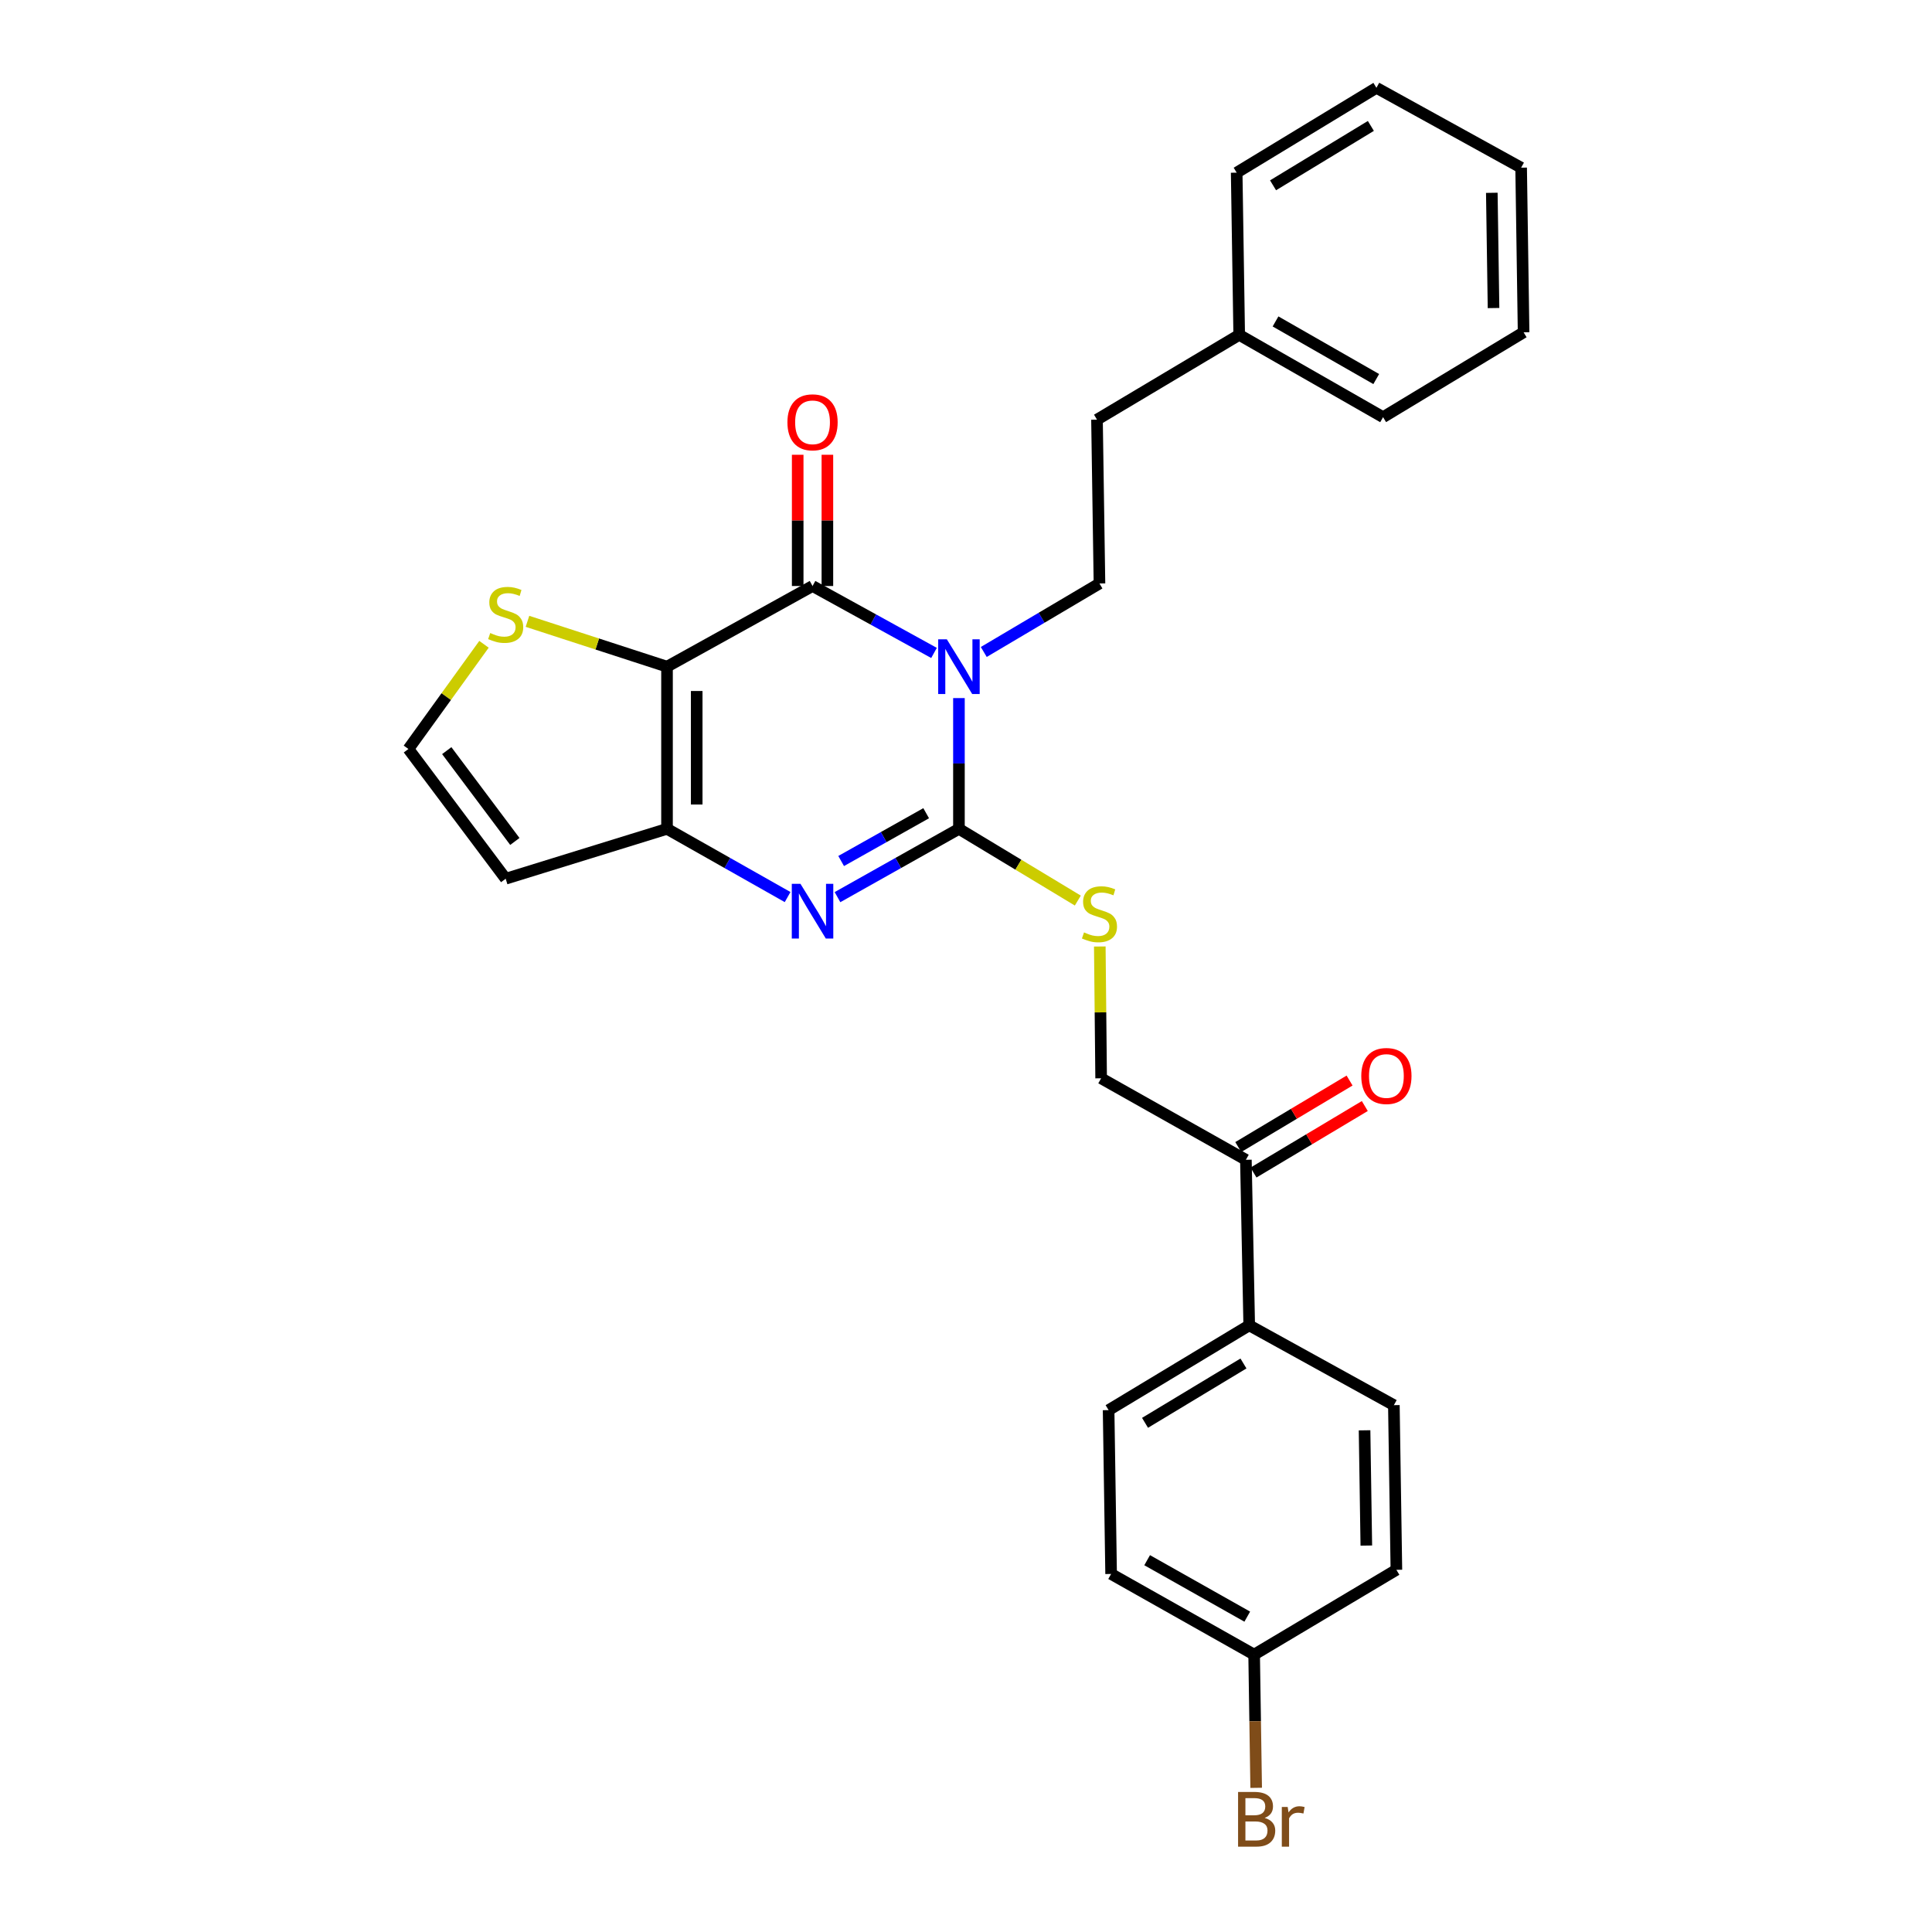<?xml version='1.0' encoding='iso-8859-1'?>
<svg version='1.1' baseProfile='full'
              xmlns='http://www.w3.org/2000/svg'
                      xmlns:rdkit='http://www.rdkit.org/xml'
                      xmlns:xlink='http://www.w3.org/1999/xlink'
                  xml:space='preserve'
width='1000px' height='1000px' viewBox='0 0 1000 1000'>
<!-- END OF HEADER -->
<rect style='opacity:1.0;fill:#FFFFFF;stroke:none' width='1000' height='1000' x='0' y='0'> </rect>
<path class='bond-0' d='M 496.346,361.327 L 496.346,395.167' style='fill:none;fill-rule:evenodd;stroke:#0000FF;stroke-width:6px;stroke-linecap:butt;stroke-linejoin:miter;stroke-opacity:1' />
<path class='bond-0' d='M 496.346,395.167 L 496.346,429.008' style='fill:none;fill-rule:evenodd;stroke:#000000;stroke-width:6px;stroke-linecap:butt;stroke-linejoin:miter;stroke-opacity:1' />
<path class='bond-2' d='M 483.443,337.959 L 452.006,320.638' style='fill:none;fill-rule:evenodd;stroke:#0000FF;stroke-width:6px;stroke-linecap:butt;stroke-linejoin:miter;stroke-opacity:1' />
<path class='bond-2' d='M 452.006,320.638 L 420.569,303.317' style='fill:none;fill-rule:evenodd;stroke:#000000;stroke-width:6px;stroke-linecap:butt;stroke-linejoin:miter;stroke-opacity:1' />
<path class='bond-6' d='M 509.199,337.46 L 539.141,319.735' style='fill:none;fill-rule:evenodd;stroke:#0000FF;stroke-width:6px;stroke-linecap:butt;stroke-linejoin:miter;stroke-opacity:1' />
<path class='bond-6' d='M 539.141,319.735 L 569.083,302.01' style='fill:none;fill-rule:evenodd;stroke:#000000;stroke-width:6px;stroke-linecap:butt;stroke-linejoin:miter;stroke-opacity:1' />
<path class='bond-3' d='M 496.346,429.008 L 464.914,446.684' style='fill:none;fill-rule:evenodd;stroke:#000000;stroke-width:6px;stroke-linecap:butt;stroke-linejoin:miter;stroke-opacity:1' />
<path class='bond-3' d='M 464.914,446.684 L 433.483,464.36' style='fill:none;fill-rule:evenodd;stroke:#0000FF;stroke-width:6px;stroke-linecap:butt;stroke-linejoin:miter;stroke-opacity:1' />
<path class='bond-3' d='M 479.383,420.915 L 457.381,433.288' style='fill:none;fill-rule:evenodd;stroke:#000000;stroke-width:6px;stroke-linecap:butt;stroke-linejoin:miter;stroke-opacity:1' />
<path class='bond-3' d='M 457.381,433.288 L 435.379,445.661' style='fill:none;fill-rule:evenodd;stroke:#0000FF;stroke-width:6px;stroke-linecap:butt;stroke-linejoin:miter;stroke-opacity:1' />
<path class='bond-7' d='M 496.346,429.008 L 527.112,447.571' style='fill:none;fill-rule:evenodd;stroke:#000000;stroke-width:6px;stroke-linecap:butt;stroke-linejoin:miter;stroke-opacity:1' />
<path class='bond-7' d='M 527.112,447.571 L 557.879,466.134' style='fill:none;fill-rule:evenodd;stroke:#CCCC00;stroke-width:6px;stroke-linecap:butt;stroke-linejoin:miter;stroke-opacity:1' />
<path class='bond-1' d='M 345.245,345.069 L 420.569,303.317' style='fill:none;fill-rule:evenodd;stroke:#000000;stroke-width:6px;stroke-linecap:butt;stroke-linejoin:miter;stroke-opacity:1' />
<path class='bond-4' d='M 345.245,345.069 L 345.245,429.008' style='fill:none;fill-rule:evenodd;stroke:#000000;stroke-width:6px;stroke-linecap:butt;stroke-linejoin:miter;stroke-opacity:1' />
<path class='bond-4' d='M 360.614,357.659 L 360.614,416.417' style='fill:none;fill-rule:evenodd;stroke:#000000;stroke-width:6px;stroke-linecap:butt;stroke-linejoin:miter;stroke-opacity:1' />
<path class='bond-5' d='M 345.245,345.069 L 309.131,333.333' style='fill:none;fill-rule:evenodd;stroke:#000000;stroke-width:6px;stroke-linecap:butt;stroke-linejoin:miter;stroke-opacity:1' />
<path class='bond-5' d='M 309.131,333.333 L 273.017,321.598' style='fill:none;fill-rule:evenodd;stroke:#CCCC00;stroke-width:6px;stroke-linecap:butt;stroke-linejoin:miter;stroke-opacity:1' />
<path class='bond-10' d='M 428.254,303.317 L 428.254,269.352' style='fill:none;fill-rule:evenodd;stroke:#000000;stroke-width:6px;stroke-linecap:butt;stroke-linejoin:miter;stroke-opacity:1' />
<path class='bond-10' d='M 428.254,269.352 L 428.254,235.387' style='fill:none;fill-rule:evenodd;stroke:#FF0000;stroke-width:6px;stroke-linecap:butt;stroke-linejoin:miter;stroke-opacity:1' />
<path class='bond-10' d='M 412.885,303.317 L 412.885,269.352' style='fill:none;fill-rule:evenodd;stroke:#000000;stroke-width:6px;stroke-linecap:butt;stroke-linejoin:miter;stroke-opacity:1' />
<path class='bond-10' d='M 412.885,269.352 L 412.885,235.387' style='fill:none;fill-rule:evenodd;stroke:#FF0000;stroke-width:6px;stroke-linecap:butt;stroke-linejoin:miter;stroke-opacity:1' />
<path class='bond-28' d='M 407.666,464.322 L 376.455,446.665' style='fill:none;fill-rule:evenodd;stroke:#0000FF;stroke-width:6px;stroke-linecap:butt;stroke-linejoin:miter;stroke-opacity:1' />
<path class='bond-28' d='M 376.455,446.665 L 345.245,429.008' style='fill:none;fill-rule:evenodd;stroke:#000000;stroke-width:6px;stroke-linecap:butt;stroke-linejoin:miter;stroke-opacity:1' />
<path class='bond-8' d='M 345.245,429.008 L 261.742,454.827' style='fill:none;fill-rule:evenodd;stroke:#000000;stroke-width:6px;stroke-linecap:butt;stroke-linejoin:miter;stroke-opacity:1' />
<path class='bond-9' d='M 250.511,333.489 L 230.951,360.582' style='fill:none;fill-rule:evenodd;stroke:#CCCC00;stroke-width:6px;stroke-linecap:butt;stroke-linejoin:miter;stroke-opacity:1' />
<path class='bond-9' d='M 230.951,360.582 L 211.392,387.674' style='fill:none;fill-rule:evenodd;stroke:#000000;stroke-width:6px;stroke-linecap:butt;stroke-linejoin:miter;stroke-opacity:1' />
<path class='bond-17' d='M 569.083,302.01 L 567.802,217.209' style='fill:none;fill-rule:evenodd;stroke:#000000;stroke-width:6px;stroke-linecap:butt;stroke-linejoin:miter;stroke-opacity:1' />
<path class='bond-13' d='M 569.255,489.905 L 569.6,524.013' style='fill:none;fill-rule:evenodd;stroke:#CCCC00;stroke-width:6px;stroke-linecap:butt;stroke-linejoin:miter;stroke-opacity:1' />
<path class='bond-13' d='M 569.6,524.013 L 569.945,558.122' style='fill:none;fill-rule:evenodd;stroke:#000000;stroke-width:6px;stroke-linecap:butt;stroke-linejoin:miter;stroke-opacity:1' />
<path class='bond-29' d='M 261.742,454.827 L 211.392,387.674' style='fill:none;fill-rule:evenodd;stroke:#000000;stroke-width:6px;stroke-linecap:butt;stroke-linejoin:miter;stroke-opacity:1' />
<path class='bond-29' d='M 266.485,435.535 L 231.241,388.528' style='fill:none;fill-rule:evenodd;stroke:#000000;stroke-width:6px;stroke-linecap:butt;stroke-linejoin:miter;stroke-opacity:1' />
<path class='bond-11' d='M 644.868,600.309 L 569.945,558.122' style='fill:none;fill-rule:evenodd;stroke:#000000;stroke-width:6px;stroke-linecap:butt;stroke-linejoin:miter;stroke-opacity:1' />
<path class='bond-12' d='M 644.868,600.309 L 646.592,685.99' style='fill:none;fill-rule:evenodd;stroke:#000000;stroke-width:6px;stroke-linecap:butt;stroke-linejoin:miter;stroke-opacity:1' />
<path class='bond-14' d='M 648.809,606.906 L 677.615,589.693' style='fill:none;fill-rule:evenodd;stroke:#000000;stroke-width:6px;stroke-linecap:butt;stroke-linejoin:miter;stroke-opacity:1' />
<path class='bond-14' d='M 677.615,589.693 L 706.42,572.48' style='fill:none;fill-rule:evenodd;stroke:#FF0000;stroke-width:6px;stroke-linecap:butt;stroke-linejoin:miter;stroke-opacity:1' />
<path class='bond-14' d='M 640.926,593.713 L 669.731,576.5' style='fill:none;fill-rule:evenodd;stroke:#000000;stroke-width:6px;stroke-linecap:butt;stroke-linejoin:miter;stroke-opacity:1' />
<path class='bond-14' d='M 669.731,576.5 L 698.536,559.288' style='fill:none;fill-rule:evenodd;stroke:#FF0000;stroke-width:6px;stroke-linecap:butt;stroke-linejoin:miter;stroke-opacity:1' />
<path class='bond-15' d='M 646.592,685.99 L 573.813,729.877' style='fill:none;fill-rule:evenodd;stroke:#000000;stroke-width:6px;stroke-linecap:butt;stroke-linejoin:miter;stroke-opacity:1' />
<path class='bond-15' d='M 643.612,705.734 L 592.666,736.455' style='fill:none;fill-rule:evenodd;stroke:#000000;stroke-width:6px;stroke-linecap:butt;stroke-linejoin:miter;stroke-opacity:1' />
<path class='bond-16' d='M 646.592,685.99 L 721.464,727.307' style='fill:none;fill-rule:evenodd;stroke:#000000;stroke-width:6px;stroke-linecap:butt;stroke-linejoin:miter;stroke-opacity:1' />
<path class='bond-19' d='M 573.813,729.877 L 575.111,814.678' style='fill:none;fill-rule:evenodd;stroke:#000000;stroke-width:6px;stroke-linecap:butt;stroke-linejoin:miter;stroke-opacity:1' />
<path class='bond-20' d='M 721.464,727.307 L 722.77,812.535' style='fill:none;fill-rule:evenodd;stroke:#000000;stroke-width:6px;stroke-linecap:butt;stroke-linejoin:miter;stroke-opacity:1' />
<path class='bond-20' d='M 706.293,740.326 L 707.207,799.986' style='fill:none;fill-rule:evenodd;stroke:#000000;stroke-width:6px;stroke-linecap:butt;stroke-linejoin:miter;stroke-opacity:1' />
<path class='bond-22' d='M 567.802,217.209 L 641.41,173.323' style='fill:none;fill-rule:evenodd;stroke:#000000;stroke-width:6px;stroke-linecap:butt;stroke-linejoin:miter;stroke-opacity:1' />
<path class='bond-18' d='M 649.137,856.421 L 722.77,812.535' style='fill:none;fill-rule:evenodd;stroke:#000000;stroke-width:6px;stroke-linecap:butt;stroke-linejoin:miter;stroke-opacity:1' />
<path class='bond-21' d='M 649.137,856.421 L 649.665,890.903' style='fill:none;fill-rule:evenodd;stroke:#000000;stroke-width:6px;stroke-linecap:butt;stroke-linejoin:miter;stroke-opacity:1' />
<path class='bond-21' d='M 649.665,890.903 L 650.193,925.384' style='fill:none;fill-rule:evenodd;stroke:#7F4C19;stroke-width:6px;stroke-linecap:butt;stroke-linejoin:miter;stroke-opacity:1' />
<path class='bond-31' d='M 649.137,856.421 L 575.111,814.678' style='fill:none;fill-rule:evenodd;stroke:#000000;stroke-width:6px;stroke-linecap:butt;stroke-linejoin:miter;stroke-opacity:1' />
<path class='bond-31' d='M 645.582,836.773 L 593.763,807.553' style='fill:none;fill-rule:evenodd;stroke:#000000;stroke-width:6px;stroke-linecap:butt;stroke-linejoin:miter;stroke-opacity:1' />
<path class='bond-23' d='M 641.41,173.323 L 715.88,215.928' style='fill:none;fill-rule:evenodd;stroke:#000000;stroke-width:6px;stroke-linecap:butt;stroke-linejoin:miter;stroke-opacity:1' />
<path class='bond-23' d='M 660.212,166.374 L 712.341,196.198' style='fill:none;fill-rule:evenodd;stroke:#000000;stroke-width:6px;stroke-linecap:butt;stroke-linejoin:miter;stroke-opacity:1' />
<path class='bond-24' d='M 641.41,173.323 L 640.103,89.367' style='fill:none;fill-rule:evenodd;stroke:#000000;stroke-width:6px;stroke-linecap:butt;stroke-linejoin:miter;stroke-opacity:1' />
<path class='bond-26' d='M 715.88,215.928 L 788.608,171.999' style='fill:none;fill-rule:evenodd;stroke:#000000;stroke-width:6px;stroke-linecap:butt;stroke-linejoin:miter;stroke-opacity:1' />
<path class='bond-25' d='M 640.103,89.367 L 712.43,45.455' style='fill:none;fill-rule:evenodd;stroke:#000000;stroke-width:6px;stroke-linecap:butt;stroke-linejoin:miter;stroke-opacity:1' />
<path class='bond-25' d='M 658.928,95.917 L 709.557,65.178' style='fill:none;fill-rule:evenodd;stroke:#000000;stroke-width:6px;stroke-linecap:butt;stroke-linejoin:miter;stroke-opacity:1' />
<path class='bond-27' d='M 712.43,45.455 L 787.336,86.788' style='fill:none;fill-rule:evenodd;stroke:#000000;stroke-width:6px;stroke-linecap:butt;stroke-linejoin:miter;stroke-opacity:1' />
<path class='bond-30' d='M 788.608,171.999 L 787.336,86.788' style='fill:none;fill-rule:evenodd;stroke:#000000;stroke-width:6px;stroke-linecap:butt;stroke-linejoin:miter;stroke-opacity:1' />
<path class='bond-30' d='M 773.05,159.447 L 772.16,99.799' style='fill:none;fill-rule:evenodd;stroke:#000000;stroke-width:6px;stroke-linecap:butt;stroke-linejoin:miter;stroke-opacity:1' />
<path  class='atom-0' d='M 490.086 330.909
L 499.366 345.909
Q 500.286 347.389, 501.766 350.069
Q 503.246 352.749, 503.326 352.909
L 503.326 330.909
L 507.086 330.909
L 507.086 359.229
L 503.206 359.229
L 493.246 342.829
Q 492.086 340.909, 490.846 338.709
Q 489.646 336.509, 489.286 335.829
L 489.286 359.229
L 485.606 359.229
L 485.606 330.909
L 490.086 330.909
' fill='#0000FF'/>
<path  class='atom-4' d='M 414.309 457.462
L 423.589 472.462
Q 424.509 473.942, 425.989 476.622
Q 427.469 479.302, 427.549 479.462
L 427.549 457.462
L 431.309 457.462
L 431.309 485.782
L 427.429 485.782
L 417.469 469.382
Q 416.309 467.462, 415.069 465.262
Q 413.869 463.062, 413.509 462.382
L 413.509 485.782
L 409.829 485.782
L 409.829 457.462
L 414.309 457.462
' fill='#0000FF'/>
<path  class='atom-6' d='M 253.742 327.654
Q 254.062 327.774, 255.382 328.334
Q 256.702 328.894, 258.142 329.254
Q 259.622 329.574, 261.062 329.574
Q 263.742 329.574, 265.302 328.294
Q 266.862 326.974, 266.862 324.694
Q 266.862 323.134, 266.062 322.174
Q 265.302 321.214, 264.102 320.694
Q 262.902 320.174, 260.902 319.574
Q 258.382 318.814, 256.862 318.094
Q 255.382 317.374, 254.302 315.854
Q 253.262 314.334, 253.262 311.774
Q 253.262 308.214, 255.662 306.014
Q 258.102 303.814, 262.902 303.814
Q 266.182 303.814, 269.902 305.374
L 268.982 308.454
Q 265.582 307.054, 263.022 307.054
Q 260.262 307.054, 258.742 308.214
Q 257.222 309.334, 257.262 311.294
Q 257.262 312.814, 258.022 313.734
Q 258.822 314.654, 259.942 315.174
Q 261.102 315.694, 263.022 316.294
Q 265.582 317.094, 267.102 317.894
Q 268.622 318.694, 269.702 320.334
Q 270.822 321.934, 270.822 324.694
Q 270.822 328.614, 268.182 330.734
Q 265.582 332.814, 261.222 332.814
Q 258.702 332.814, 256.782 332.254
Q 254.902 331.734, 252.662 330.814
L 253.742 327.654
' fill='#CCCC00'/>
<path  class='atom-8' d='M 561.083 482.614
Q 561.403 482.734, 562.723 483.294
Q 564.043 483.854, 565.483 484.214
Q 566.963 484.534, 568.403 484.534
Q 571.083 484.534, 572.643 483.254
Q 574.203 481.934, 574.203 479.654
Q 574.203 478.094, 573.403 477.134
Q 572.643 476.174, 571.443 475.654
Q 570.243 475.134, 568.243 474.534
Q 565.723 473.774, 564.203 473.054
Q 562.723 472.334, 561.643 470.814
Q 560.603 469.294, 560.603 466.734
Q 560.603 463.174, 563.003 460.974
Q 565.443 458.774, 570.243 458.774
Q 573.523 458.774, 577.243 460.334
L 576.323 463.414
Q 572.923 462.014, 570.363 462.014
Q 567.603 462.014, 566.083 463.174
Q 564.563 464.294, 564.603 466.254
Q 564.603 467.774, 565.363 468.694
Q 566.163 469.614, 567.283 470.134
Q 568.443 470.654, 570.363 471.254
Q 572.923 472.054, 574.443 472.854
Q 575.963 473.654, 577.043 475.294
Q 578.163 476.894, 578.163 479.654
Q 578.163 483.574, 575.523 485.694
Q 572.923 487.774, 568.563 487.774
Q 566.043 487.774, 564.123 487.214
Q 562.243 486.694, 560.003 485.774
L 561.083 482.614
' fill='#CCCC00'/>
<path  class='atom-11' d='M 407.569 218.587
Q 407.569 211.787, 410.929 207.987
Q 414.289 204.187, 420.569 204.187
Q 426.849 204.187, 430.209 207.987
Q 433.569 211.787, 433.569 218.587
Q 433.569 225.467, 430.169 229.387
Q 426.769 233.267, 420.569 233.267
Q 414.329 233.267, 410.929 229.387
Q 407.569 225.507, 407.569 218.587
M 420.569 230.067
Q 424.889 230.067, 427.209 227.187
Q 429.569 224.267, 429.569 218.587
Q 429.569 213.027, 427.209 210.227
Q 424.889 207.387, 420.569 207.387
Q 416.249 207.387, 413.889 210.187
Q 411.569 212.987, 411.569 218.587
Q 411.569 224.307, 413.889 227.187
Q 416.249 230.067, 420.569 230.067
' fill='#FF0000'/>
<path  class='atom-15' d='M 704.596 556.93
Q 704.596 550.13, 707.956 546.33
Q 711.316 542.53, 717.596 542.53
Q 723.876 542.53, 727.236 546.33
Q 730.596 550.13, 730.596 556.93
Q 730.596 563.81, 727.196 567.73
Q 723.796 571.61, 717.596 571.61
Q 711.356 571.61, 707.956 567.73
Q 704.596 563.85, 704.596 556.93
M 717.596 568.41
Q 721.916 568.41, 724.236 565.53
Q 726.596 562.61, 726.596 556.93
Q 726.596 551.37, 724.236 548.57
Q 721.916 545.73, 717.596 545.73
Q 713.276 545.73, 710.916 548.53
Q 708.596 551.33, 708.596 556.93
Q 708.596 562.65, 710.916 565.53
Q 713.276 568.41, 717.596 568.41
' fill='#FF0000'/>
<path  class='atom-22' d='M 654.583 940.955
Q 657.303 941.715, 658.663 943.395
Q 660.063 945.035, 660.063 947.475
Q 660.063 951.395, 657.543 953.635
Q 655.063 955.835, 650.343 955.835
L 640.823 955.835
L 640.823 927.515
L 649.183 927.515
Q 654.023 927.515, 656.463 929.475
Q 658.903 931.435, 658.903 935.035
Q 658.903 939.315, 654.583 940.955
M 644.623 930.715
L 644.623 939.595
L 649.183 939.595
Q 651.983 939.595, 653.423 938.475
Q 654.903 937.315, 654.903 935.035
Q 654.903 930.715, 649.183 930.715
L 644.623 930.715
M 650.343 952.635
Q 653.103 952.635, 654.583 951.315
Q 656.063 949.995, 656.063 947.475
Q 656.063 945.155, 654.423 943.995
Q 652.823 942.795, 649.743 942.795
L 644.623 942.795
L 644.623 952.635
L 650.343 952.635
' fill='#7F4C19'/>
<path  class='atom-22' d='M 666.503 935.275
L 666.943 938.115
Q 669.103 934.915, 672.623 934.915
Q 673.743 934.915, 675.263 935.315
L 674.663 938.675
Q 672.943 938.275, 671.983 938.275
Q 670.303 938.275, 669.183 938.955
Q 668.103 939.595, 667.223 941.155
L 667.223 955.835
L 663.463 955.835
L 663.463 935.275
L 666.503 935.275
' fill='#7F4C19'/>
</svg>
